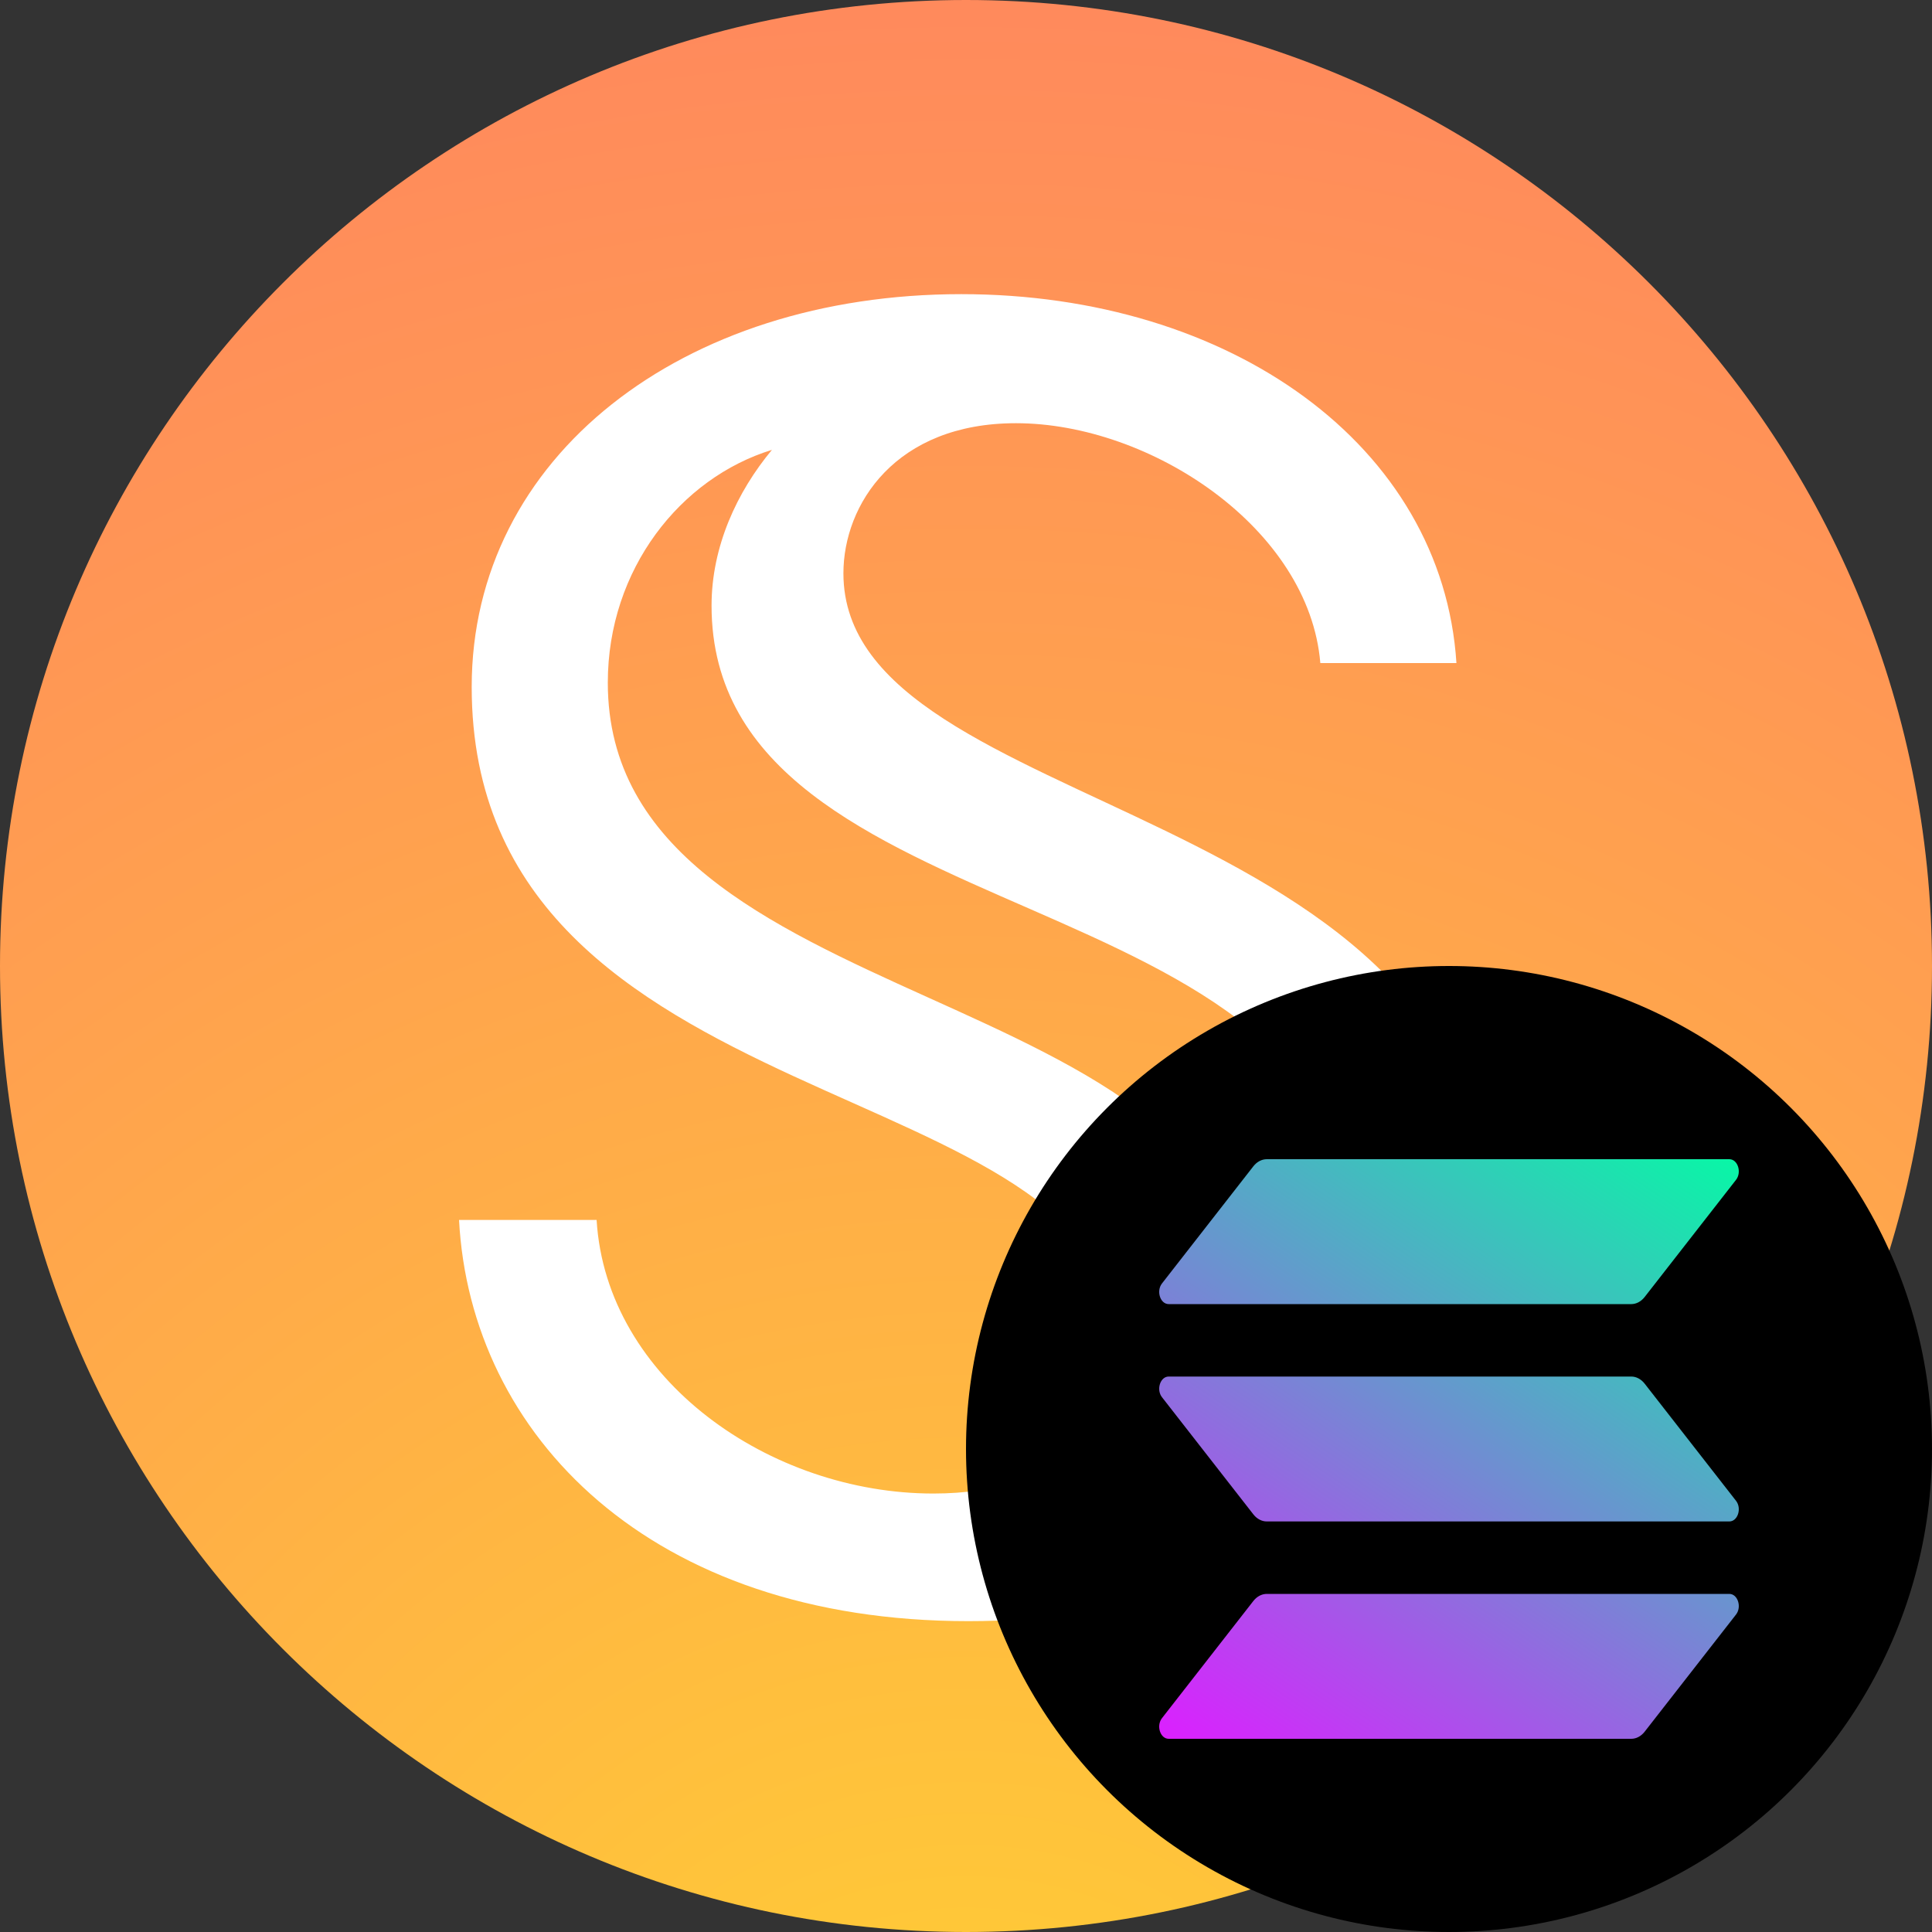 <svg width="20" height="20" viewBox="0 0 20 20" fill="none" xmlns="http://www.w3.org/2000/svg">
<rect x="0" y="0" width="20" height="20" fill="#333333" stroke="none"/>
<g clip-path="url(#clip0_11810_76560)">
<path d="M10 20C15.523 20 20 15.523 20 10C20 4.477 15.523 0 10 0C4.477 0 0 4.477 0 10C0 15.523 4.477 20 10 20Z" fill="url(#paint0_radial_11810_76560)"/>
<path d="M6.176 12.629H4.752C4.869 14.851 6.727 16.782 10.024 16.782C13.305 16.782 15.396 14.982 15.396 12.658C15.396 8.244 8.731 8.491 8.731 5.935C8.731 5.223 9.269 4.381 10.517 4.381C11.911 4.381 13.552 5.47 13.668 6.864H15.077C14.932 4.613 12.739 3.045 9.951 3.045C7.061 3.045 4.883 4.73 4.883 7.111C4.883 11.656 11.548 11.061 11.548 13.863C11.548 14.735 11.011 15.461 9.661 15.461C7.976 15.461 6.277 14.284 6.176 12.629ZM7.366 6.269C7.366 9.725 13.973 9.042 13.973 12.731C13.973 13.834 13.247 14.807 12.376 15.054C12.681 14.764 12.913 14.125 12.913 13.515C12.913 10.102 6.292 10.567 6.292 7.067C6.292 5.891 7.047 4.947 7.991 4.657C7.628 5.093 7.366 5.659 7.366 6.269Z" fill="white"/>
<circle cx="15" cy="15" r="5" fill="black"/>
<path d="M12.975 12.073C13.012 12.026 13.062 12 13.114 12H17.902C17.989 12 18.033 12.135 17.971 12.214L17.025 13.427C16.988 13.474 16.938 13.5 16.887 13.5H12.098C12.011 13.5 11.967 13.365 12.029 13.286L12.975 12.073Z" fill="url(#paint1_linear_11810_76560)"/>
<path d="M12.975 16.573C13.012 16.526 13.062 16.5 13.114 16.5H17.902C17.989 16.5 18.033 16.635 17.971 16.714L17.025 17.927C16.988 17.974 16.938 18 16.887 18H12.098C12.011 18 11.967 17.865 12.029 17.786L12.975 16.573Z" fill="url(#paint2_linear_11810_76560)"/>
<path d="M16.887 14.25C16.938 14.25 16.988 14.276 17.025 14.323L17.971 15.536C18.033 15.615 17.989 15.75 17.902 15.75H13.114C13.062 15.75 13.012 15.724 12.975 15.677L12.029 14.464C11.967 14.385 12.011 14.25 12.098 14.25H16.887Z" fill="url(#paint3_linear_11810_76560)"/>
</g>
<defs>
<radialGradient id="paint0_radial_11810_76560" cx="0" cy="0" r="1" gradientUnits="userSpaceOnUse" gradientTransform="translate(10 23.181) rotate(-90) scale(32.045)">
<stop stop-color="#FFD232"/>
<stop offset="1" stop-color="#FF6D6D"/>
</radialGradient>
<linearGradient id="paint1_linear_11810_76560" x1="16.056" y1="10.346" x2="11.268" y2="17.499" gradientUnits="userSpaceOnUse">
<stop stop-color="#00FFA3"/>
<stop offset="1" stop-color="#DC1FFF"/>
</linearGradient>
<linearGradient id="paint2_linear_11810_76560" x1="16.056" y1="10.346" x2="11.268" y2="17.499" gradientUnits="userSpaceOnUse">
<stop stop-color="#00FFA3"/>
<stop offset="1" stop-color="#DC1FFF"/>
</linearGradient>
<linearGradient id="paint3_linear_11810_76560" x1="16.056" y1="10.346" x2="11.268" y2="17.499" gradientUnits="userSpaceOnUse">
<stop stop-color="#00FFA3"/>
<stop offset="1" stop-color="#DC1FFF"/>
</linearGradient>
<clipPath id="clip0_11810_76560">
<rect width="20" height="20" fill="white"/>
</clipPath>
</defs>
</svg>
